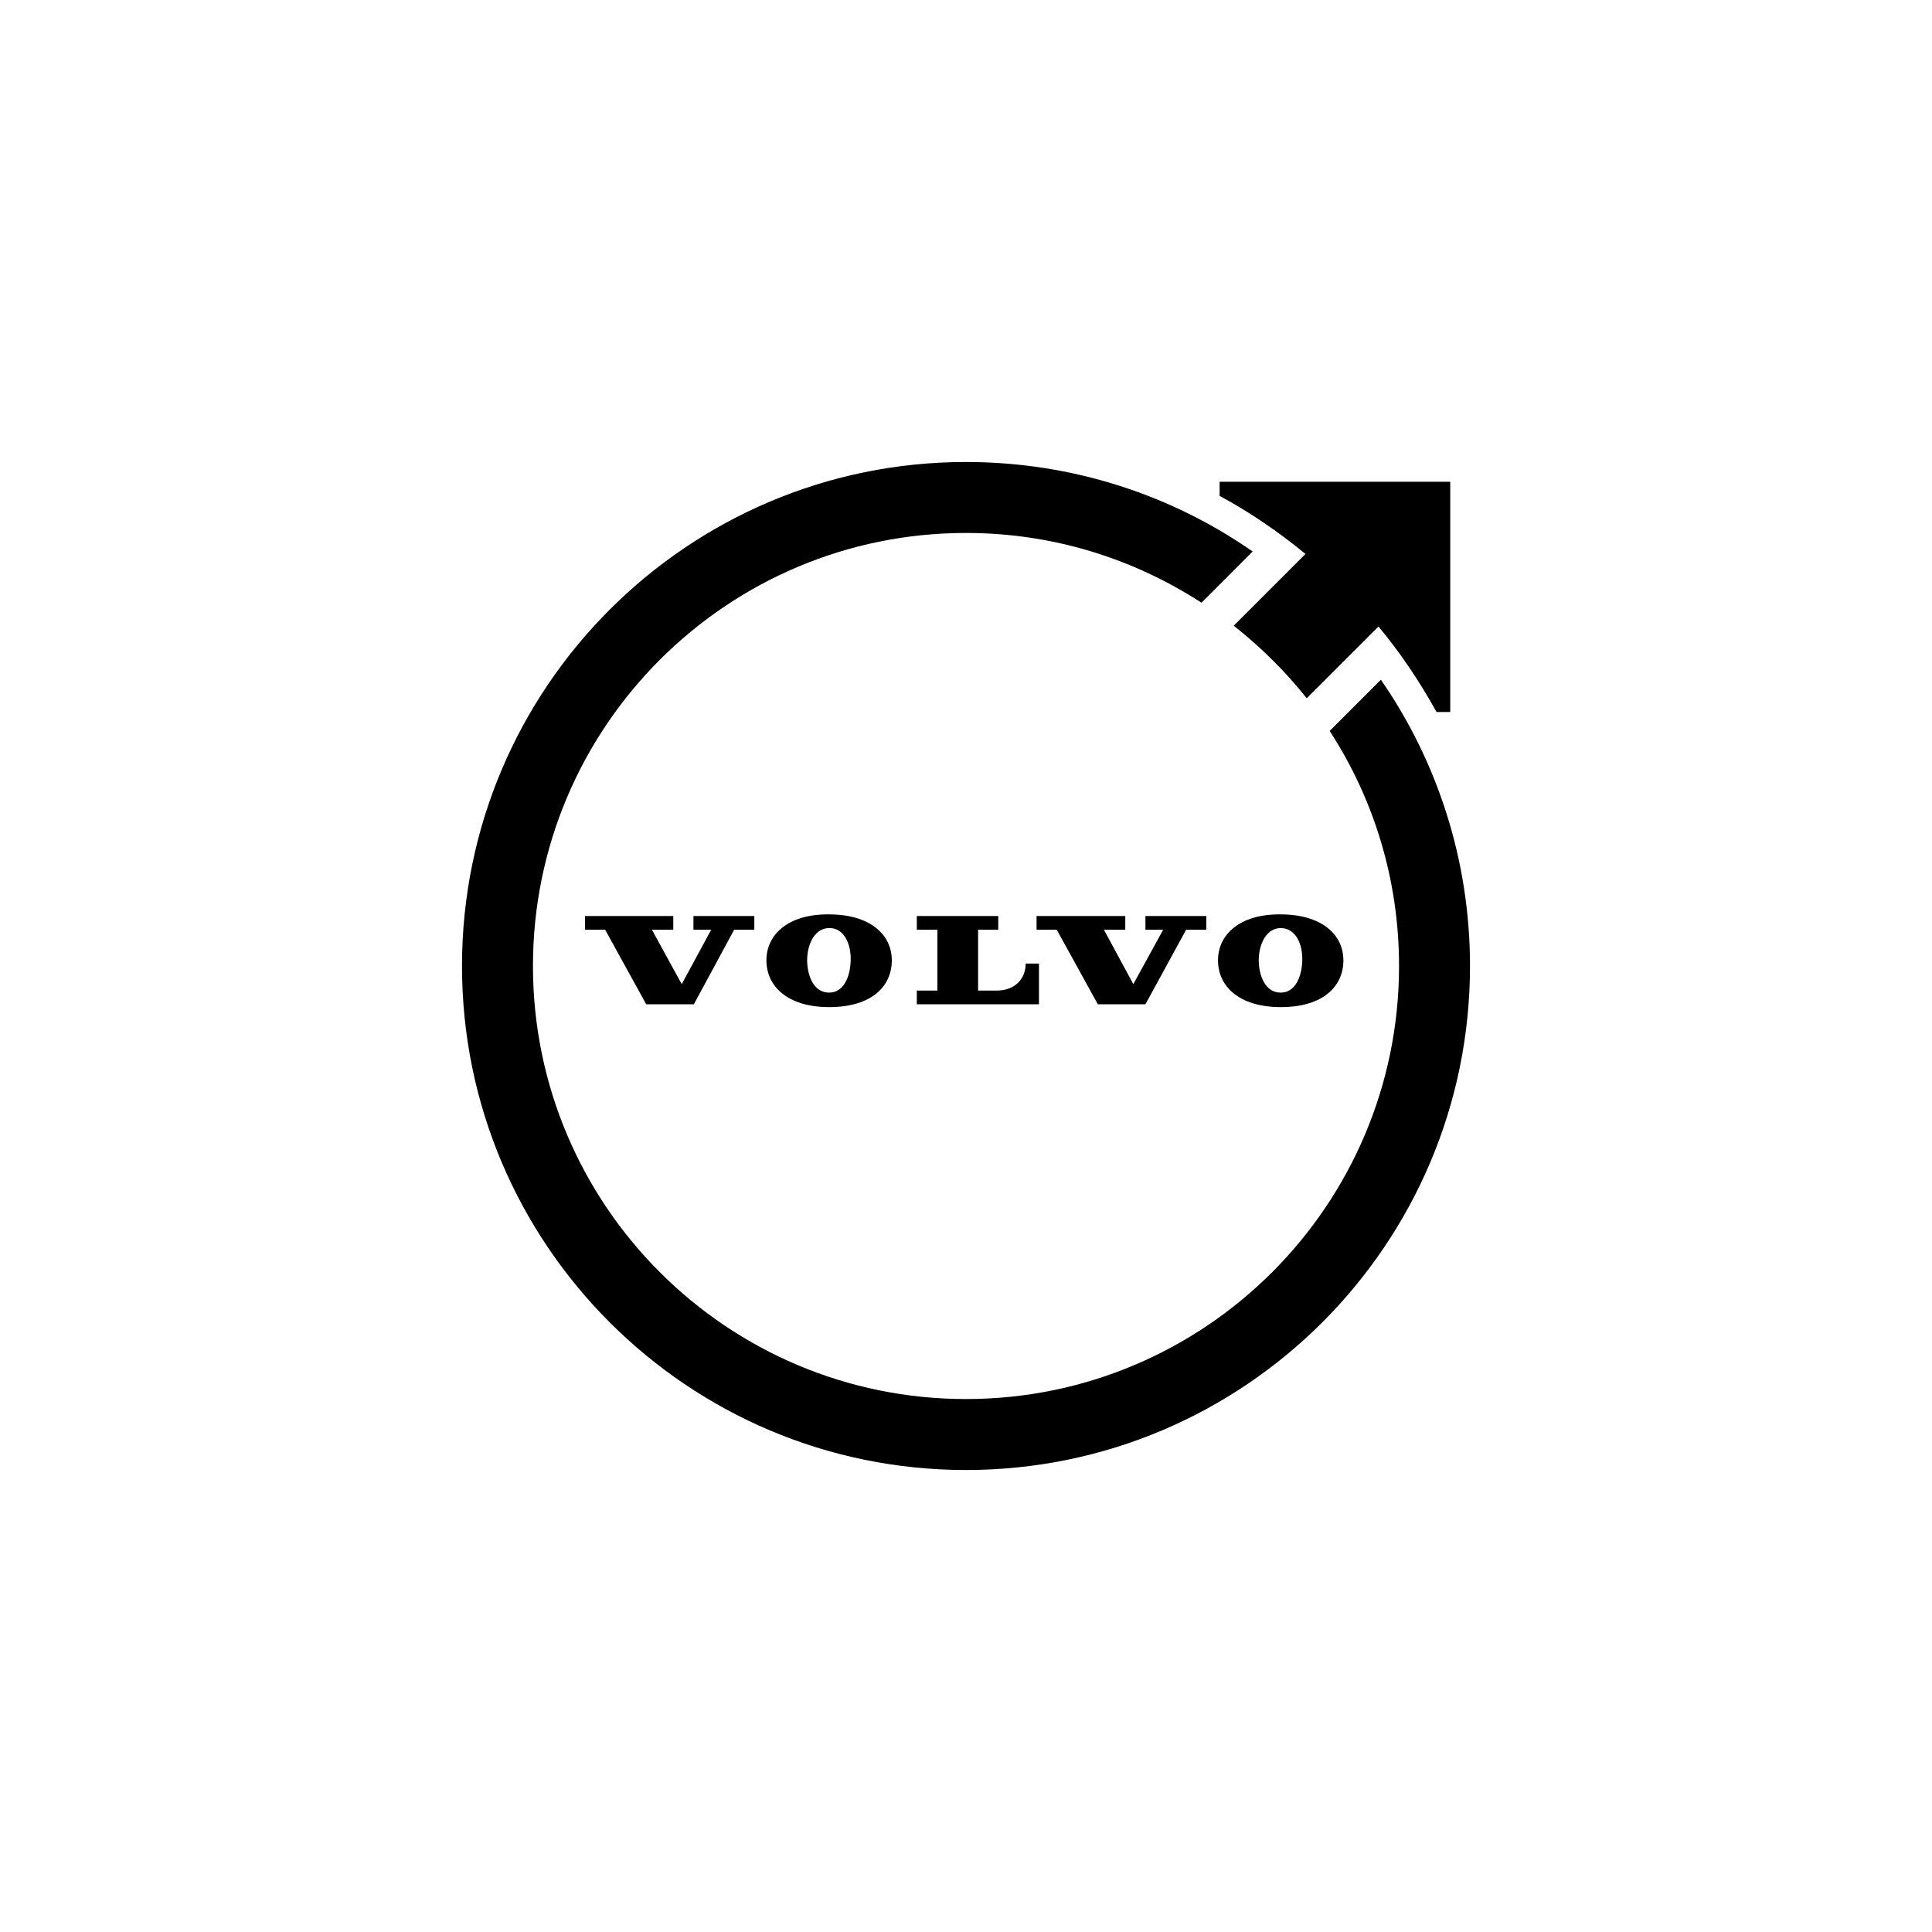 <svg width="92" height="92" viewBox="0 0 92 92" fill="none" xmlns="http://www.w3.org/2000/svg">
<path d="M43.658 47.824H49.475V45.885H48.842C48.842 46.634 48.304 47.171 47.459 47.171H46.576V44.272H47.536V43.619H43.658V44.272H44.637V47.171H43.658V47.824Z" fill="black"/>
<path d="M52.278 47.824H54.544L56.483 44.272H57.443V43.619H54.544V44.272H55.389L53.968 46.864L52.566 44.272H53.584V43.619H49.36V44.272H50.32L52.278 47.824Z" fill="black"/>
<path d="M32.061 43.619H27.856V44.272H28.816L30.774 47.824H33.04L34.96 44.272H35.92V43.619H33.021V44.272H33.866L32.464 46.864L31.043 44.272H32.061V43.619Z" fill="black"/>
<path d="M36.496 45.731C36.496 46.96 37.494 47.958 39.491 47.958C41.488 47.958 42.467 46.979 42.467 45.731C42.467 44.502 41.43 43.542 39.472 43.542C37.533 43.523 36.496 44.502 36.496 45.731ZM40.509 45.731C40.49 46.499 40.182 47.286 39.453 47.267C38.742 47.248 38.435 46.461 38.435 45.693C38.454 44.886 38.838 44.176 39.51 44.195C40.182 44.195 40.528 44.925 40.509 45.731Z" fill="black"/>
<path d="M58 45.731C58 46.96 58.998 47.958 60.995 47.958C62.992 47.958 63.971 46.979 63.971 45.731C63.971 44.502 62.934 43.542 60.976 43.542C59.037 43.523 58 44.502 58 45.731ZM61.014 44.195C61.686 44.214 62.032 44.925 62.013 45.731C61.994 46.499 61.686 47.286 60.957 47.267C60.246 47.248 59.939 46.461 59.939 45.693C59.958 44.886 60.342 44.176 61.014 44.195Z" fill="black"/>
<path d="M65.757 32.368L63.318 34.806C65.411 38.032 66.621 41.872 66.621 46C66.621 57.386 57.386 66.621 46 66.621C34.614 66.621 25.379 57.386 25.379 46C25.379 34.614 34.614 25.379 46 25.379C50.147 25.379 53.987 26.608 57.213 28.701L59.651 26.262C55.792 23.574 51.069 22 46 22C32.752 22 22 32.752 22 46C22 59.248 32.752 70 46 70C59.248 70 70 59.248 70 46C70 40.931 68.426 36.227 65.757 32.368Z" fill="black"/>
<path d="M58.077 22.941V23.613C59.536 24.4 60.899 25.341 62.166 26.378L58.749 29.795C60.035 30.813 61.206 31.965 62.224 33.251L65.642 29.834C66.698 31.101 67.619 32.483 68.406 33.904H69.059V22.941H58.077Z" fill="black"/>
</svg>
